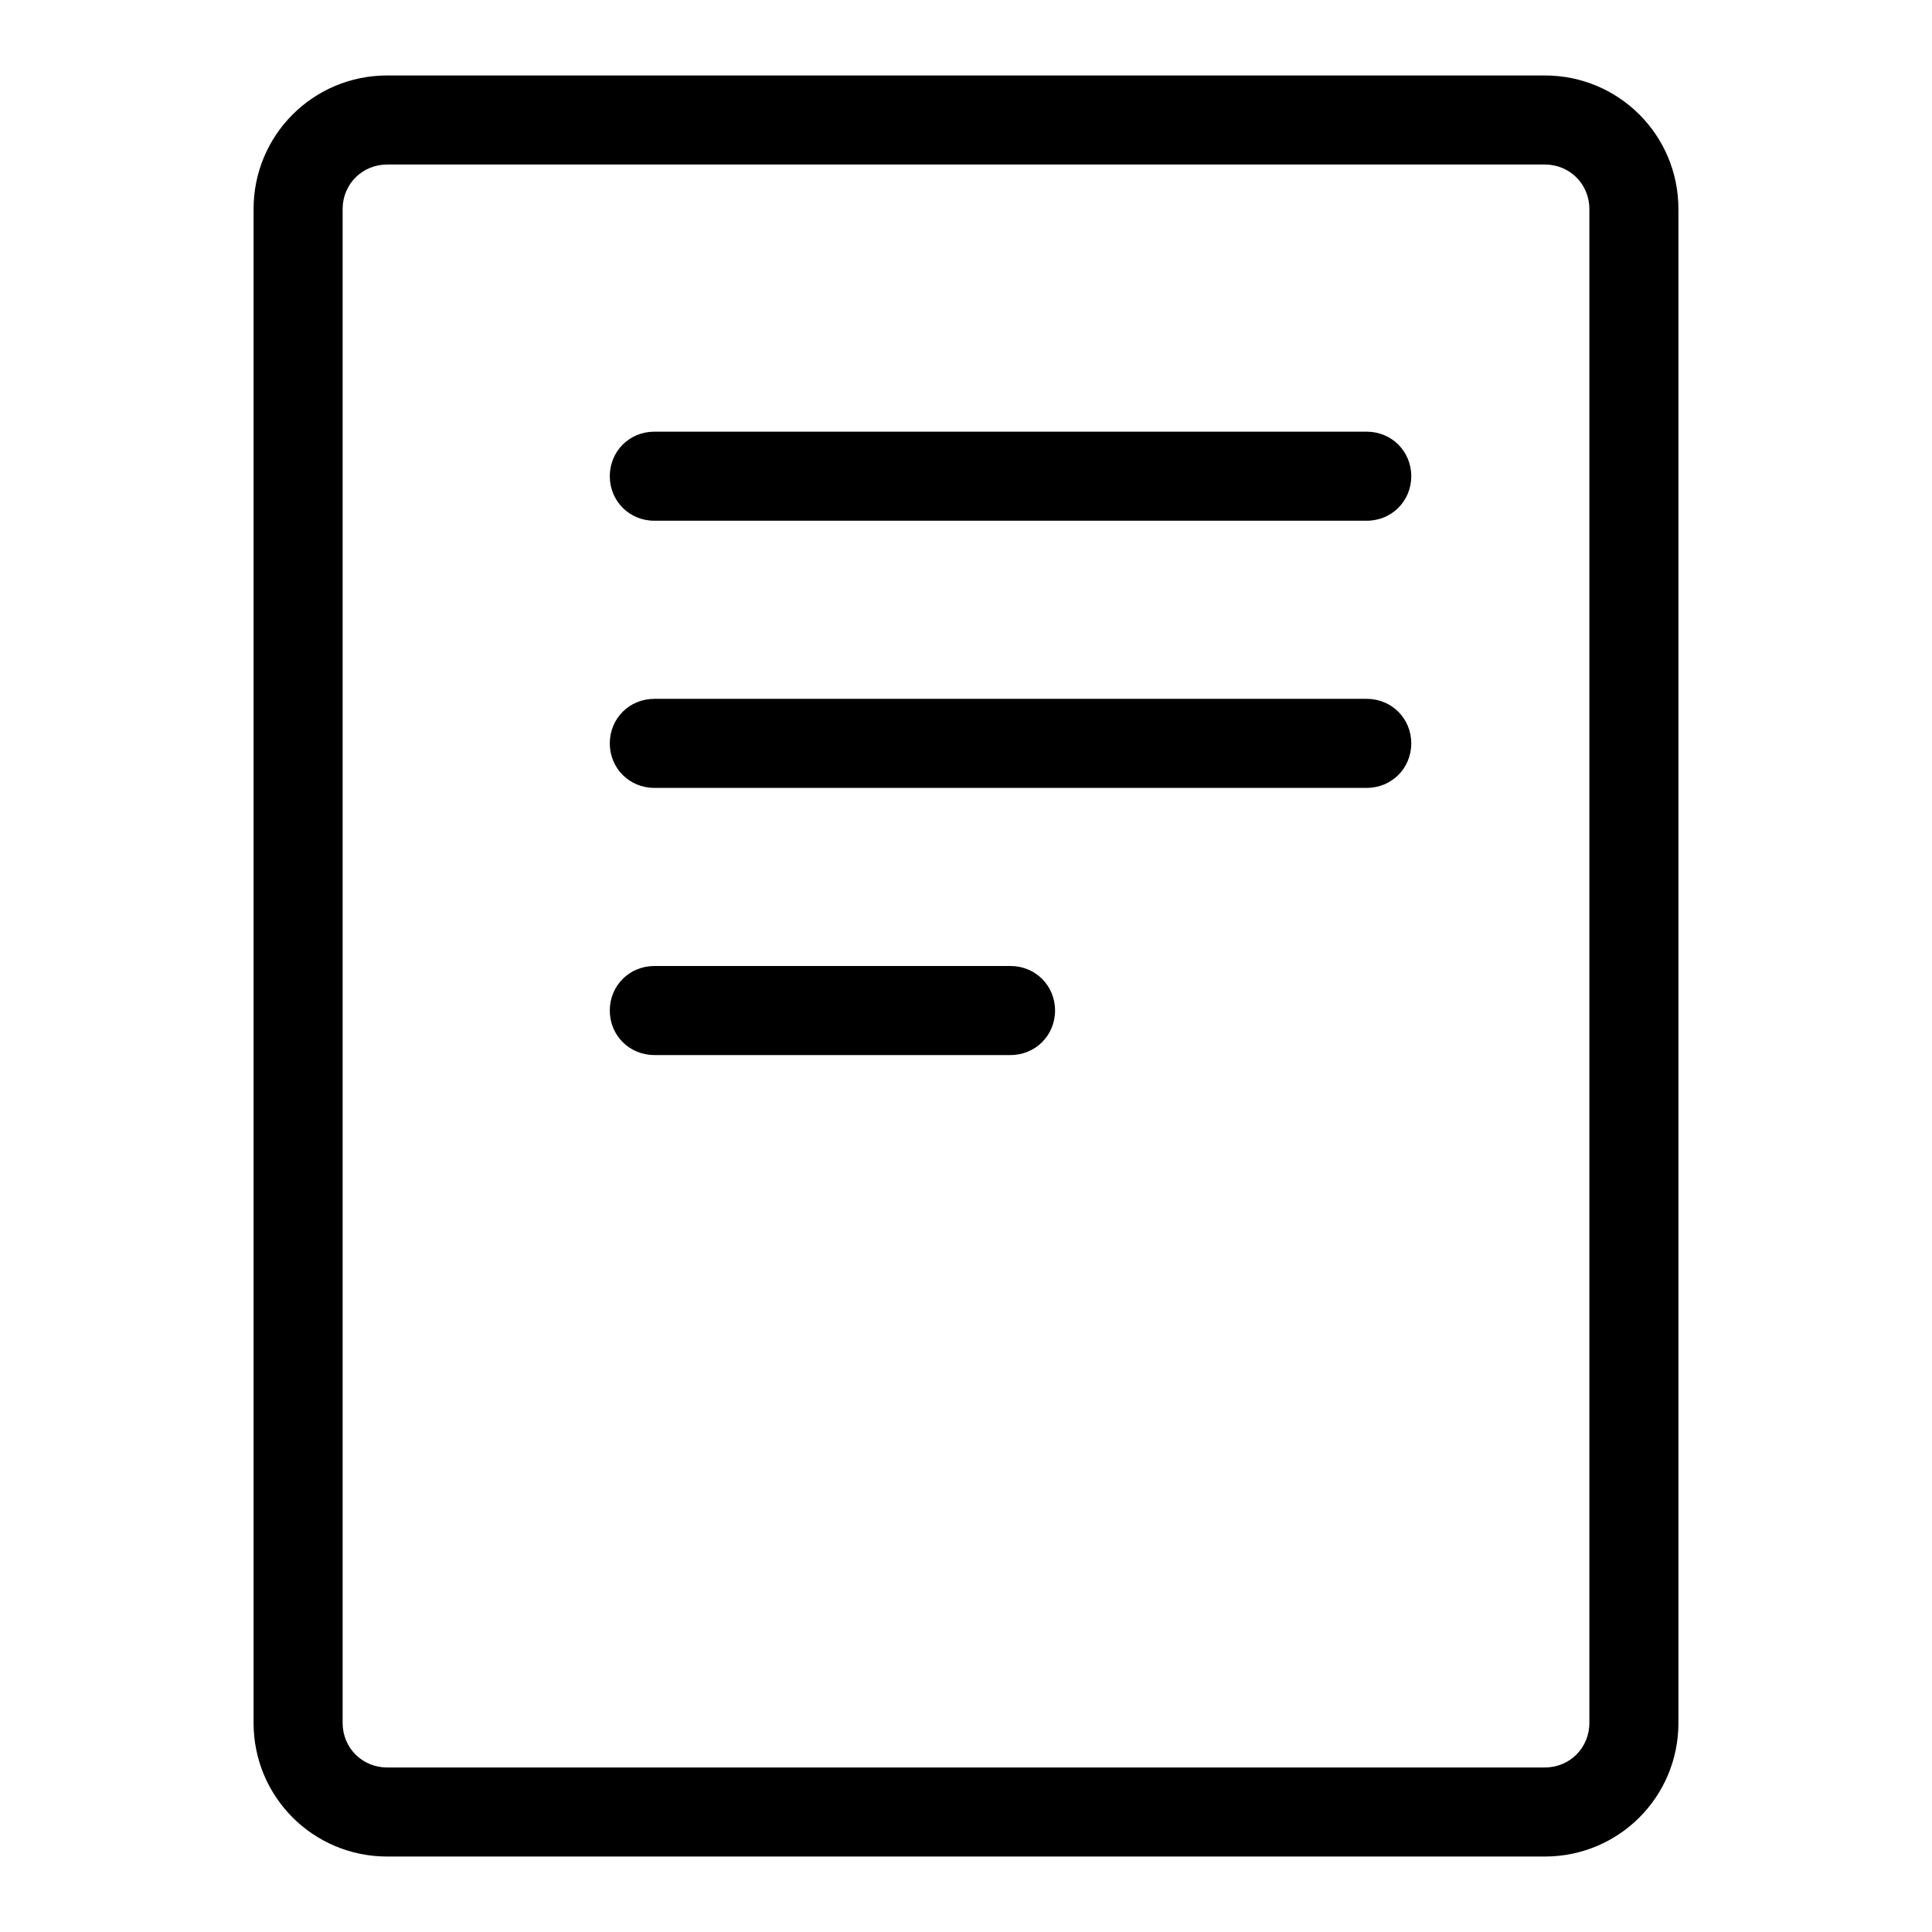 <?xml version="1.0" encoding="utf-8"?>
<!-- Svg Vector Icons : http://www.onlinewebfonts.com/icon -->
<!DOCTYPE svg PUBLIC "-//W3C//DTD SVG 1.1//EN" "http://www.w3.org/Graphics/SVG/1.1/DTD/svg11.dtd">
<svg version="1.1" xmlns="http://www.w3.org/2000/svg" xmlns:xlink="http://www.w3.org/1999/xlink" x="0px" y="0px" viewBox="0 0 256 256" enable-background="new 0 0 256 256" xml:space="preserve">
<g> <path fill="#000000" d="M204.7,10H51.3c-9.8,0-17.7,7.9-17.7,17.7v200.6c0,9.8,7.9,17.7,17.7,17.7l0,0h153.4 c9.8,0,17.7-7.9,17.7-17.7V27.7C222.4,17.9,214.5,10,204.7,10L204.7,10z M210.6,228.3c0,3.3-2.6,5.9-5.9,5.9H51.3 c-3.3,0-5.9-2.6-5.9-5.9V27.7c0-3.3,2.6-5.9,5.9-5.9h153.4c3.3,0,5.9,2.6,5.9,5.9V228.3z"/> <path fill="#000000" d="M181.1,57.2H86.7c-3.3,0-5.9,2.6-5.9,5.9c0,3.3,2.6,5.9,5.9,5.9h94.4c3.3,0,5.9-2.6,5.9-5.9 C187,59.8,184.4,57.2,181.1,57.2z M181.1,92.6H86.7c-3.3,0-5.9,2.6-5.9,5.9c0,3.3,2.6,5.9,5.9,5.9h94.4c3.3,0,5.9-2.6,5.9-5.9 C187,95.2,184.4,92.6,181.1,92.6z M133.9,128H86.7c-3.3,0-5.9,2.6-5.9,5.9s2.6,5.9,5.9,5.9h47.2c3.3,0,5.9-2.6,5.9-5.9 S137.2,128,133.9,128L133.9,128z"/></g>
</svg>
